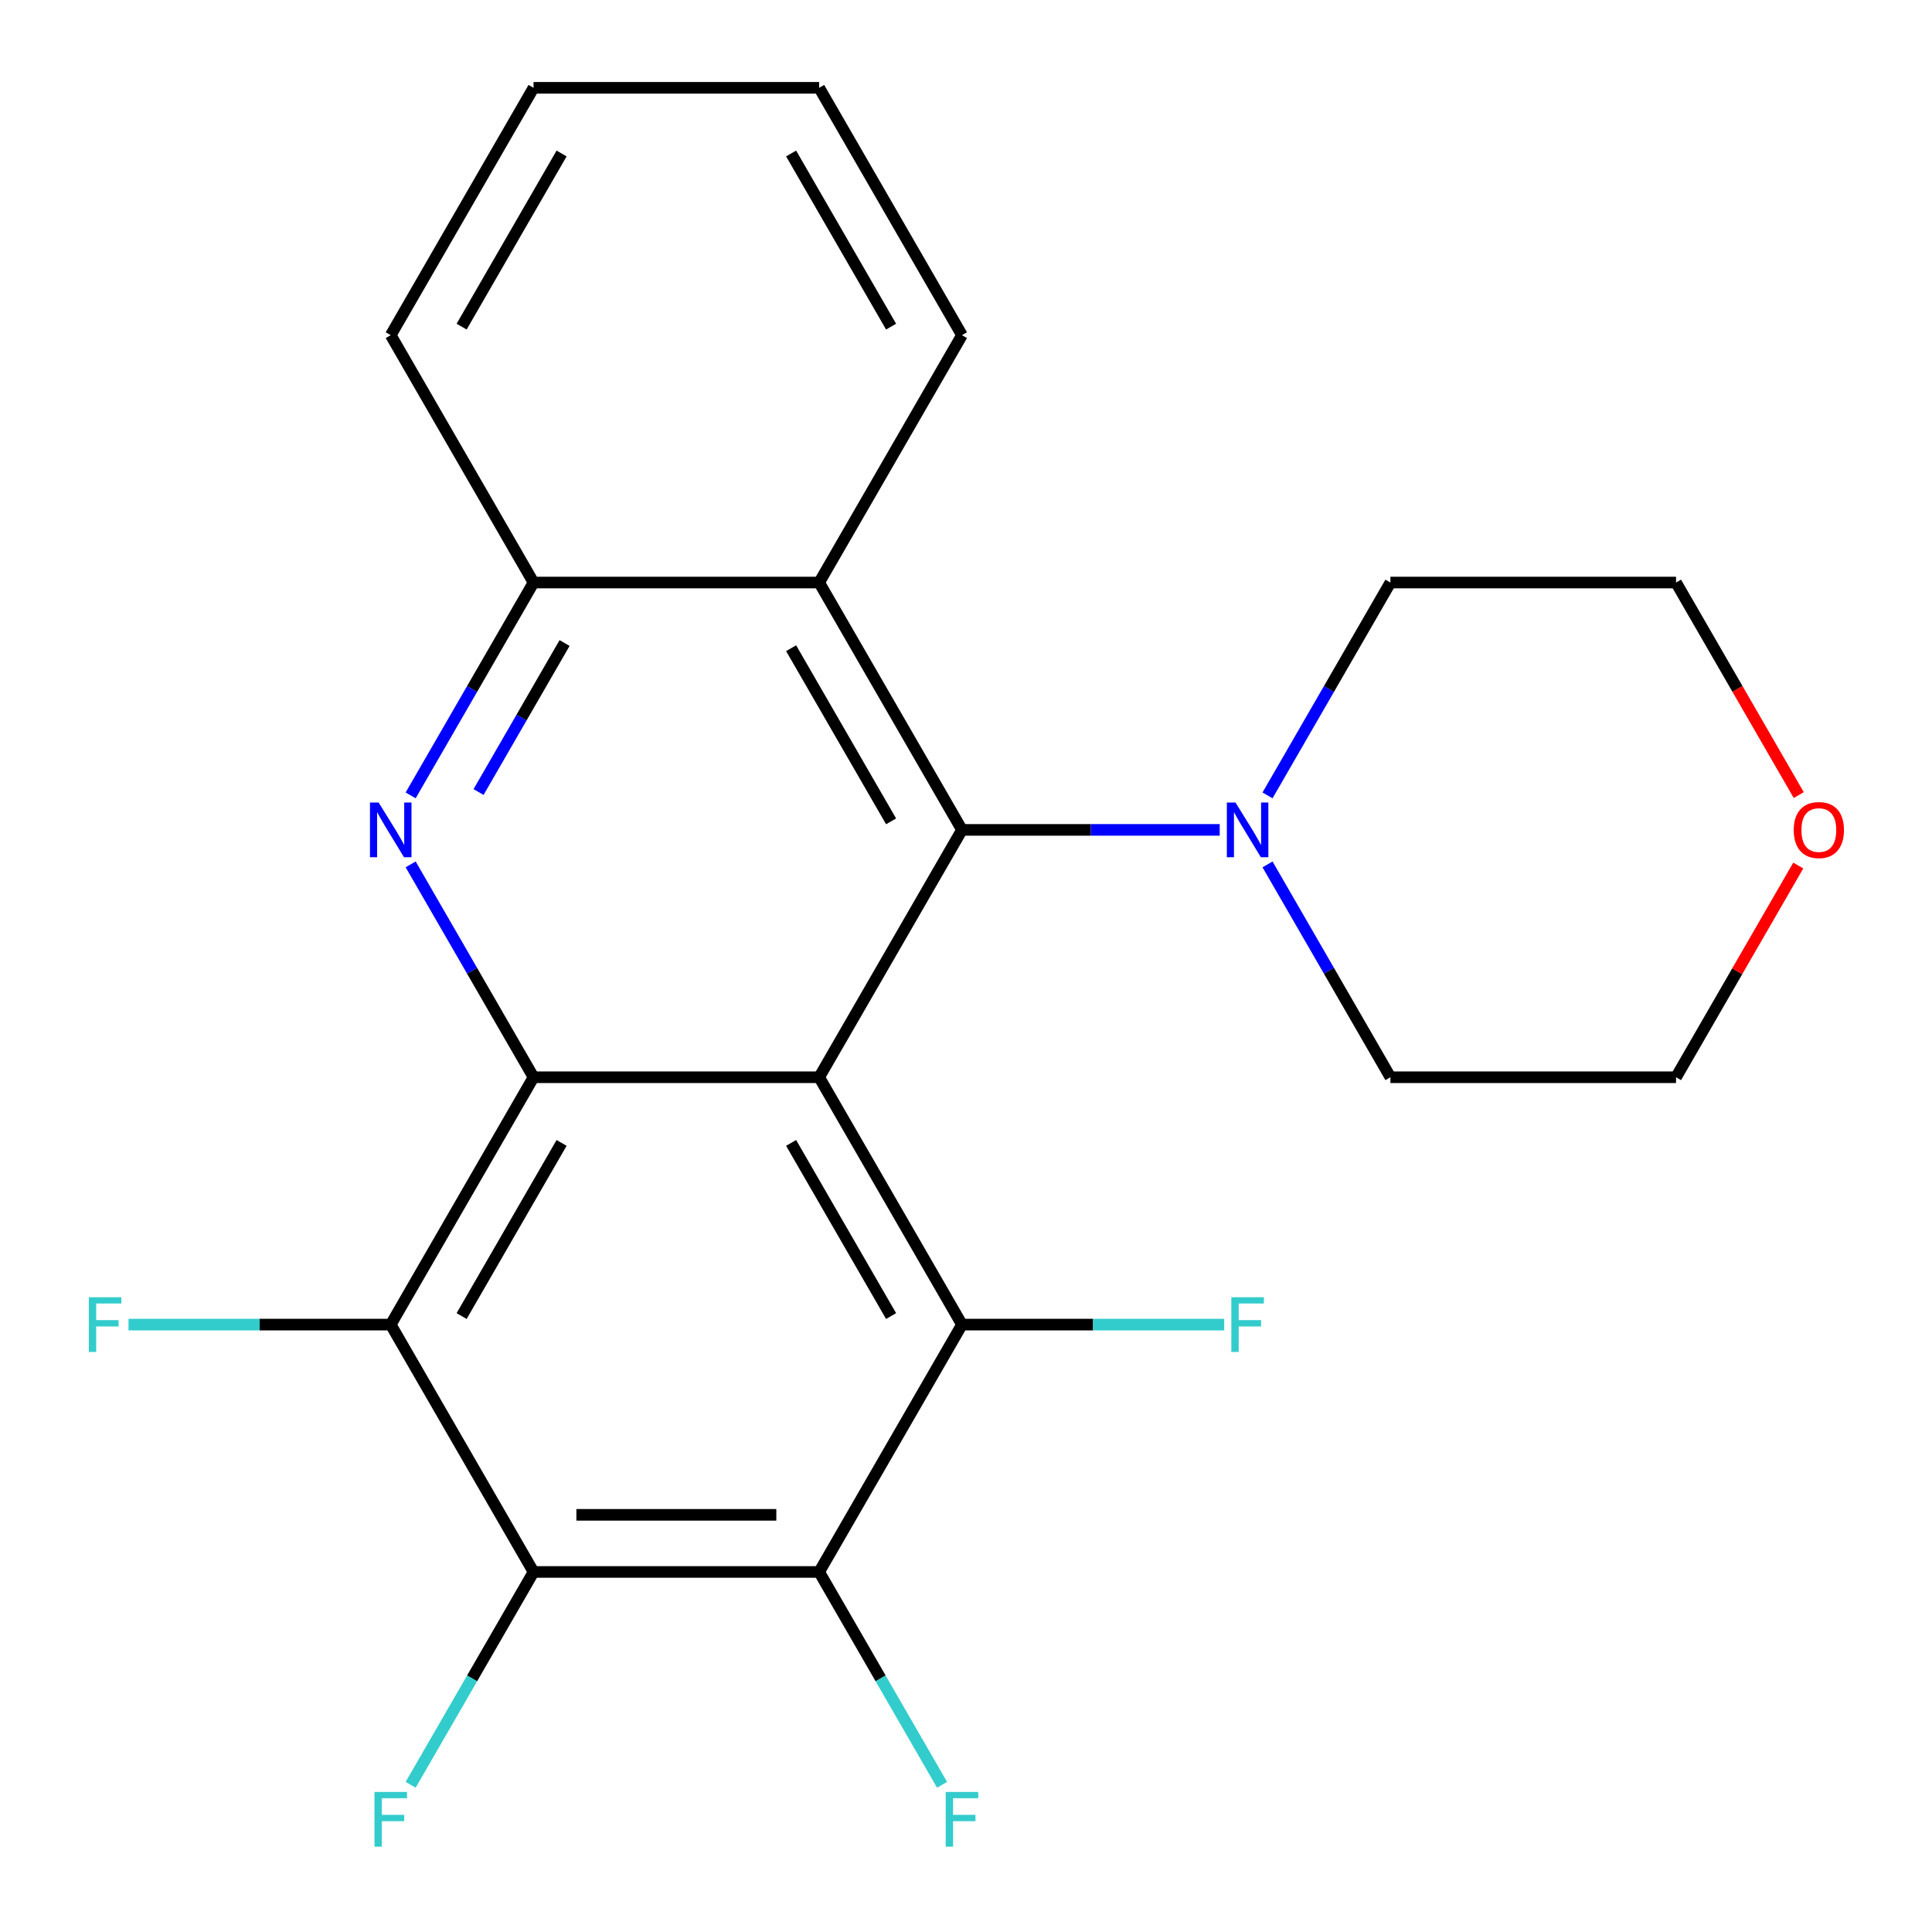 <?xml version='1.0' encoding='iso-8859-1'?>
<svg version='1.1' baseProfile='full'
              xmlns='http://www.w3.org/2000/svg'
                      xmlns:rdkit='http://www.rdkit.org/xml'
                      xmlns:xlink='http://www.w3.org/1999/xlink'
                  xml:space='preserve'
width='1000px' height='1000px' viewBox='0 0 1000 1000'>
<!-- END OF HEADER -->
<rect style='opacity:1.0;fill:#FFFFFF;stroke:none' width='1000' height='1000' x='0' y='0'> </rect>
<path class='bond-0' d='M 424,557.581 L 276.161,557.581' style='fill:none;fill-rule:evenodd;stroke:#000000;stroke-width:6px;stroke-linecap:butt;stroke-linejoin:miter;stroke-opacity:1' />
<path class='bond-1' d='M 424,557.581 L 497.919,429.549' style='fill:none;fill-rule:evenodd;stroke:#000000;stroke-width:6px;stroke-linecap:butt;stroke-linejoin:miter;stroke-opacity:1' />
<path class='bond-2' d='M 424,557.581 L 497.919,685.612' style='fill:none;fill-rule:evenodd;stroke:#000000;stroke-width:6px;stroke-linecap:butt;stroke-linejoin:miter;stroke-opacity:1' />
<path class='bond-2' d='M 409.481,591.569 L 461.224,681.191' style='fill:none;fill-rule:evenodd;stroke:#000000;stroke-width:6px;stroke-linecap:butt;stroke-linejoin:miter;stroke-opacity:1' />
<path class='bond-3' d='M 276.161,557.581 L 244.357,502.493' style='fill:none;fill-rule:evenodd;stroke:#000000;stroke-width:6px;stroke-linecap:butt;stroke-linejoin:miter;stroke-opacity:1' />
<path class='bond-3' d='M 244.357,502.493 L 212.552,447.405' style='fill:none;fill-rule:evenodd;stroke:#0000FF;stroke-width:6px;stroke-linecap:butt;stroke-linejoin:miter;stroke-opacity:1' />
<path class='bond-5' d='M 276.161,557.581 L 202.242,685.612' style='fill:none;fill-rule:evenodd;stroke:#000000;stroke-width:6px;stroke-linecap:butt;stroke-linejoin:miter;stroke-opacity:1' />
<path class='bond-5' d='M 290.68,591.569 L 238.937,681.191' style='fill:none;fill-rule:evenodd;stroke:#000000;stroke-width:6px;stroke-linecap:butt;stroke-linejoin:miter;stroke-opacity:1' />
<path class='bond-7' d='M 497.919,429.549 L 424,301.518' style='fill:none;fill-rule:evenodd;stroke:#000000;stroke-width:6px;stroke-linecap:butt;stroke-linejoin:miter;stroke-opacity:1' />
<path class='bond-7' d='M 461.224,425.128 L 409.481,335.506' style='fill:none;fill-rule:evenodd;stroke:#000000;stroke-width:6px;stroke-linecap:butt;stroke-linejoin:miter;stroke-opacity:1' />
<path class='bond-8' d='M 497.919,429.549 L 564.62,429.549' style='fill:none;fill-rule:evenodd;stroke:#000000;stroke-width:6px;stroke-linecap:butt;stroke-linejoin:miter;stroke-opacity:1' />
<path class='bond-8' d='M 564.62,429.549 L 631.321,429.549' style='fill:none;fill-rule:evenodd;stroke:#0000FF;stroke-width:6px;stroke-linecap:butt;stroke-linejoin:miter;stroke-opacity:1' />
<path class='bond-4' d='M 497.919,685.612 L 424,813.644' style='fill:none;fill-rule:evenodd;stroke:#000000;stroke-width:6px;stroke-linecap:butt;stroke-linejoin:miter;stroke-opacity:1' />
<path class='bond-10' d='M 497.919,685.612 L 565.78,685.612' style='fill:none;fill-rule:evenodd;stroke:#000000;stroke-width:6px;stroke-linecap:butt;stroke-linejoin:miter;stroke-opacity:1' />
<path class='bond-10' d='M 565.78,685.612 L 633.641,685.612' style='fill:none;fill-rule:evenodd;stroke:#33CCCC;stroke-width:6px;stroke-linecap:butt;stroke-linejoin:miter;stroke-opacity:1' />
<path class='bond-24' d='M 212.552,411.693 L 244.357,356.605' style='fill:none;fill-rule:evenodd;stroke:#0000FF;stroke-width:6px;stroke-linecap:butt;stroke-linejoin:miter;stroke-opacity:1' />
<path class='bond-24' d='M 244.357,356.605 L 276.161,301.518' style='fill:none;fill-rule:evenodd;stroke:#000000;stroke-width:6px;stroke-linecap:butt;stroke-linejoin:miter;stroke-opacity:1' />
<path class='bond-24' d='M 247.699,409.951 L 269.963,371.389' style='fill:none;fill-rule:evenodd;stroke:#0000FF;stroke-width:6px;stroke-linecap:butt;stroke-linejoin:miter;stroke-opacity:1' />
<path class='bond-24' d='M 269.963,371.389 L 292.226,332.828' style='fill:none;fill-rule:evenodd;stroke:#000000;stroke-width:6px;stroke-linecap:butt;stroke-linejoin:miter;stroke-opacity:1' />
<path class='bond-6' d='M 424,813.644 L 276.161,813.644' style='fill:none;fill-rule:evenodd;stroke:#000000;stroke-width:6px;stroke-linecap:butt;stroke-linejoin:miter;stroke-opacity:1' />
<path class='bond-6' d='M 401.824,784.076 L 298.337,784.076' style='fill:none;fill-rule:evenodd;stroke:#000000;stroke-width:6px;stroke-linecap:butt;stroke-linejoin:miter;stroke-opacity:1' />
<path class='bond-11' d='M 424,813.644 L 455.805,868.732' style='fill:none;fill-rule:evenodd;stroke:#000000;stroke-width:6px;stroke-linecap:butt;stroke-linejoin:miter;stroke-opacity:1' />
<path class='bond-11' d='M 455.805,868.732 L 487.609,923.819' style='fill:none;fill-rule:evenodd;stroke:#33CCCC;stroke-width:6px;stroke-linecap:butt;stroke-linejoin:miter;stroke-opacity:1' />
<path class='bond-13' d='M 202.242,685.612 L 134.381,685.612' style='fill:none;fill-rule:evenodd;stroke:#000000;stroke-width:6px;stroke-linecap:butt;stroke-linejoin:miter;stroke-opacity:1' />
<path class='bond-13' d='M 134.381,685.612 L 66.52,685.612' style='fill:none;fill-rule:evenodd;stroke:#33CCCC;stroke-width:6px;stroke-linecap:butt;stroke-linejoin:miter;stroke-opacity:1' />
<path class='bond-23' d='M 202.242,685.612 L 276.161,813.644' style='fill:none;fill-rule:evenodd;stroke:#000000;stroke-width:6px;stroke-linecap:butt;stroke-linejoin:miter;stroke-opacity:1' />
<path class='bond-12' d='M 276.161,813.644 L 244.357,868.732' style='fill:none;fill-rule:evenodd;stroke:#000000;stroke-width:6px;stroke-linecap:butt;stroke-linejoin:miter;stroke-opacity:1' />
<path class='bond-12' d='M 244.357,868.732 L 212.552,923.819' style='fill:none;fill-rule:evenodd;stroke:#33CCCC;stroke-width:6px;stroke-linecap:butt;stroke-linejoin:miter;stroke-opacity:1' />
<path class='bond-9' d='M 424,301.518 L 276.161,301.518' style='fill:none;fill-rule:evenodd;stroke:#000000;stroke-width:6px;stroke-linecap:butt;stroke-linejoin:miter;stroke-opacity:1' />
<path class='bond-17' d='M 424,301.518 L 497.919,173.486' style='fill:none;fill-rule:evenodd;stroke:#000000;stroke-width:6px;stroke-linecap:butt;stroke-linejoin:miter;stroke-opacity:1' />
<path class='bond-15' d='M 656.066,411.693 L 687.871,356.605' style='fill:none;fill-rule:evenodd;stroke:#0000FF;stroke-width:6px;stroke-linecap:butt;stroke-linejoin:miter;stroke-opacity:1' />
<path class='bond-15' d='M 687.871,356.605 L 719.676,301.518' style='fill:none;fill-rule:evenodd;stroke:#000000;stroke-width:6px;stroke-linecap:butt;stroke-linejoin:miter;stroke-opacity:1' />
<path class='bond-16' d='M 656.066,447.405 L 687.871,502.493' style='fill:none;fill-rule:evenodd;stroke:#0000FF;stroke-width:6px;stroke-linecap:butt;stroke-linejoin:miter;stroke-opacity:1' />
<path class='bond-16' d='M 687.871,502.493 L 719.676,557.581' style='fill:none;fill-rule:evenodd;stroke:#000000;stroke-width:6px;stroke-linecap:butt;stroke-linejoin:miter;stroke-opacity:1' />
<path class='bond-18' d='M 276.161,301.518 L 202.242,173.486' style='fill:none;fill-rule:evenodd;stroke:#000000;stroke-width:6px;stroke-linecap:butt;stroke-linejoin:miter;stroke-opacity:1' />
<path class='bond-14' d='M 930.777,448.005 L 899.146,502.793' style='fill:none;fill-rule:evenodd;stroke:#FF0000;stroke-width:6px;stroke-linecap:butt;stroke-linejoin:miter;stroke-opacity:1' />
<path class='bond-14' d='M 899.146,502.793 L 867.514,557.581' style='fill:none;fill-rule:evenodd;stroke:#000000;stroke-width:6px;stroke-linecap:butt;stroke-linejoin:miter;stroke-opacity:1' />
<path class='bond-25' d='M 931.031,411.533 L 899.273,356.525' style='fill:none;fill-rule:evenodd;stroke:#FF0000;stroke-width:6px;stroke-linecap:butt;stroke-linejoin:miter;stroke-opacity:1' />
<path class='bond-25' d='M 899.273,356.525 L 867.514,301.518' style='fill:none;fill-rule:evenodd;stroke:#000000;stroke-width:6px;stroke-linecap:butt;stroke-linejoin:miter;stroke-opacity:1' />
<path class='bond-19' d='M 719.676,301.518 L 867.514,301.518' style='fill:none;fill-rule:evenodd;stroke:#000000;stroke-width:6px;stroke-linecap:butt;stroke-linejoin:miter;stroke-opacity:1' />
<path class='bond-20' d='M 719.676,557.581 L 867.514,557.581' style='fill:none;fill-rule:evenodd;stroke:#000000;stroke-width:6px;stroke-linecap:butt;stroke-linejoin:miter;stroke-opacity:1' />
<path class='bond-21' d='M 497.919,173.486 L 424,45.455' style='fill:none;fill-rule:evenodd;stroke:#000000;stroke-width:6px;stroke-linecap:butt;stroke-linejoin:miter;stroke-opacity:1' />
<path class='bond-21' d='M 461.224,169.065 L 409.481,79.443' style='fill:none;fill-rule:evenodd;stroke:#000000;stroke-width:6px;stroke-linecap:butt;stroke-linejoin:miter;stroke-opacity:1' />
<path class='bond-26' d='M 202.242,173.486 L 276.161,45.455' style='fill:none;fill-rule:evenodd;stroke:#000000;stroke-width:6px;stroke-linecap:butt;stroke-linejoin:miter;stroke-opacity:1' />
<path class='bond-26' d='M 238.937,169.065 L 290.68,79.443' style='fill:none;fill-rule:evenodd;stroke:#000000;stroke-width:6px;stroke-linecap:butt;stroke-linejoin:miter;stroke-opacity:1' />
<path class='bond-22' d='M 424,45.455 L 276.161,45.455' style='fill:none;fill-rule:evenodd;stroke:#000000;stroke-width:6px;stroke-linecap:butt;stroke-linejoin:miter;stroke-opacity:1' />
<path  class='atom-4' d='M 195.982 415.389
L 205.262 430.389
Q 206.182 431.869, 207.662 434.549
Q 209.142 437.229, 209.222 437.389
L 209.222 415.389
L 212.982 415.389
L 212.982 443.709
L 209.102 443.709
L 199.142 427.309
Q 197.982 425.389, 196.742 423.189
Q 195.542 420.989, 195.182 420.309
L 195.182 443.709
L 191.502 443.709
L 191.502 415.389
L 195.982 415.389
' fill='#0000FF'/>
<path  class='atom-9' d='M 639.497 415.389
L 648.777 430.389
Q 649.697 431.869, 651.177 434.549
Q 652.657 437.229, 652.737 437.389
L 652.737 415.389
L 656.497 415.389
L 656.497 443.709
L 652.617 443.709
L 642.657 427.309
Q 641.497 425.389, 640.257 423.189
Q 639.057 420.989, 638.697 420.309
L 638.697 443.709
L 635.017 443.709
L 635.017 415.389
L 639.497 415.389
' fill='#0000FF'/>
<path  class='atom-11' d='M 637.337 671.452
L 654.177 671.452
L 654.177 674.692
L 641.137 674.692
L 641.137 683.292
L 652.737 683.292
L 652.737 686.572
L 641.137 686.572
L 641.137 699.772
L 637.337 699.772
L 637.337 671.452
' fill='#33CCCC'/>
<path  class='atom-12' d='M 489.499 927.515
L 506.339 927.515
L 506.339 930.755
L 493.299 930.755
L 493.299 939.355
L 504.899 939.355
L 504.899 942.635
L 493.299 942.635
L 493.299 955.835
L 489.499 955.835
L 489.499 927.515
' fill='#33CCCC'/>
<path  class='atom-13' d='M 193.822 927.515
L 210.662 927.515
L 210.662 930.755
L 197.622 930.755
L 197.622 939.355
L 209.222 939.355
L 209.222 942.635
L 197.622 942.635
L 197.622 955.835
L 193.822 955.835
L 193.822 927.515
' fill='#33CCCC'/>
<path  class='atom-14' d='M 45.984 671.452
L 62.824 671.452
L 62.824 674.692
L 49.784 674.692
L 49.784 683.292
L 61.384 683.292
L 61.384 686.572
L 49.784 686.572
L 49.784 699.772
L 45.984 699.772
L 45.984 671.452
' fill='#33CCCC'/>
<path  class='atom-15' d='M 928.433 429.629
Q 928.433 422.829, 931.793 419.029
Q 935.153 415.229, 941.433 415.229
Q 947.713 415.229, 951.073 419.029
Q 954.433 422.829, 954.433 429.629
Q 954.433 436.509, 951.033 440.429
Q 947.633 444.309, 941.433 444.309
Q 935.193 444.309, 931.793 440.429
Q 928.433 436.549, 928.433 429.629
M 941.433 441.109
Q 945.753 441.109, 948.073 438.229
Q 950.433 435.309, 950.433 429.629
Q 950.433 424.069, 948.073 421.269
Q 945.753 418.429, 941.433 418.429
Q 937.113 418.429, 934.753 421.229
Q 932.433 424.029, 932.433 429.629
Q 932.433 435.349, 934.753 438.229
Q 937.113 441.109, 941.433 441.109
' fill='#FF0000'/>
</svg>
